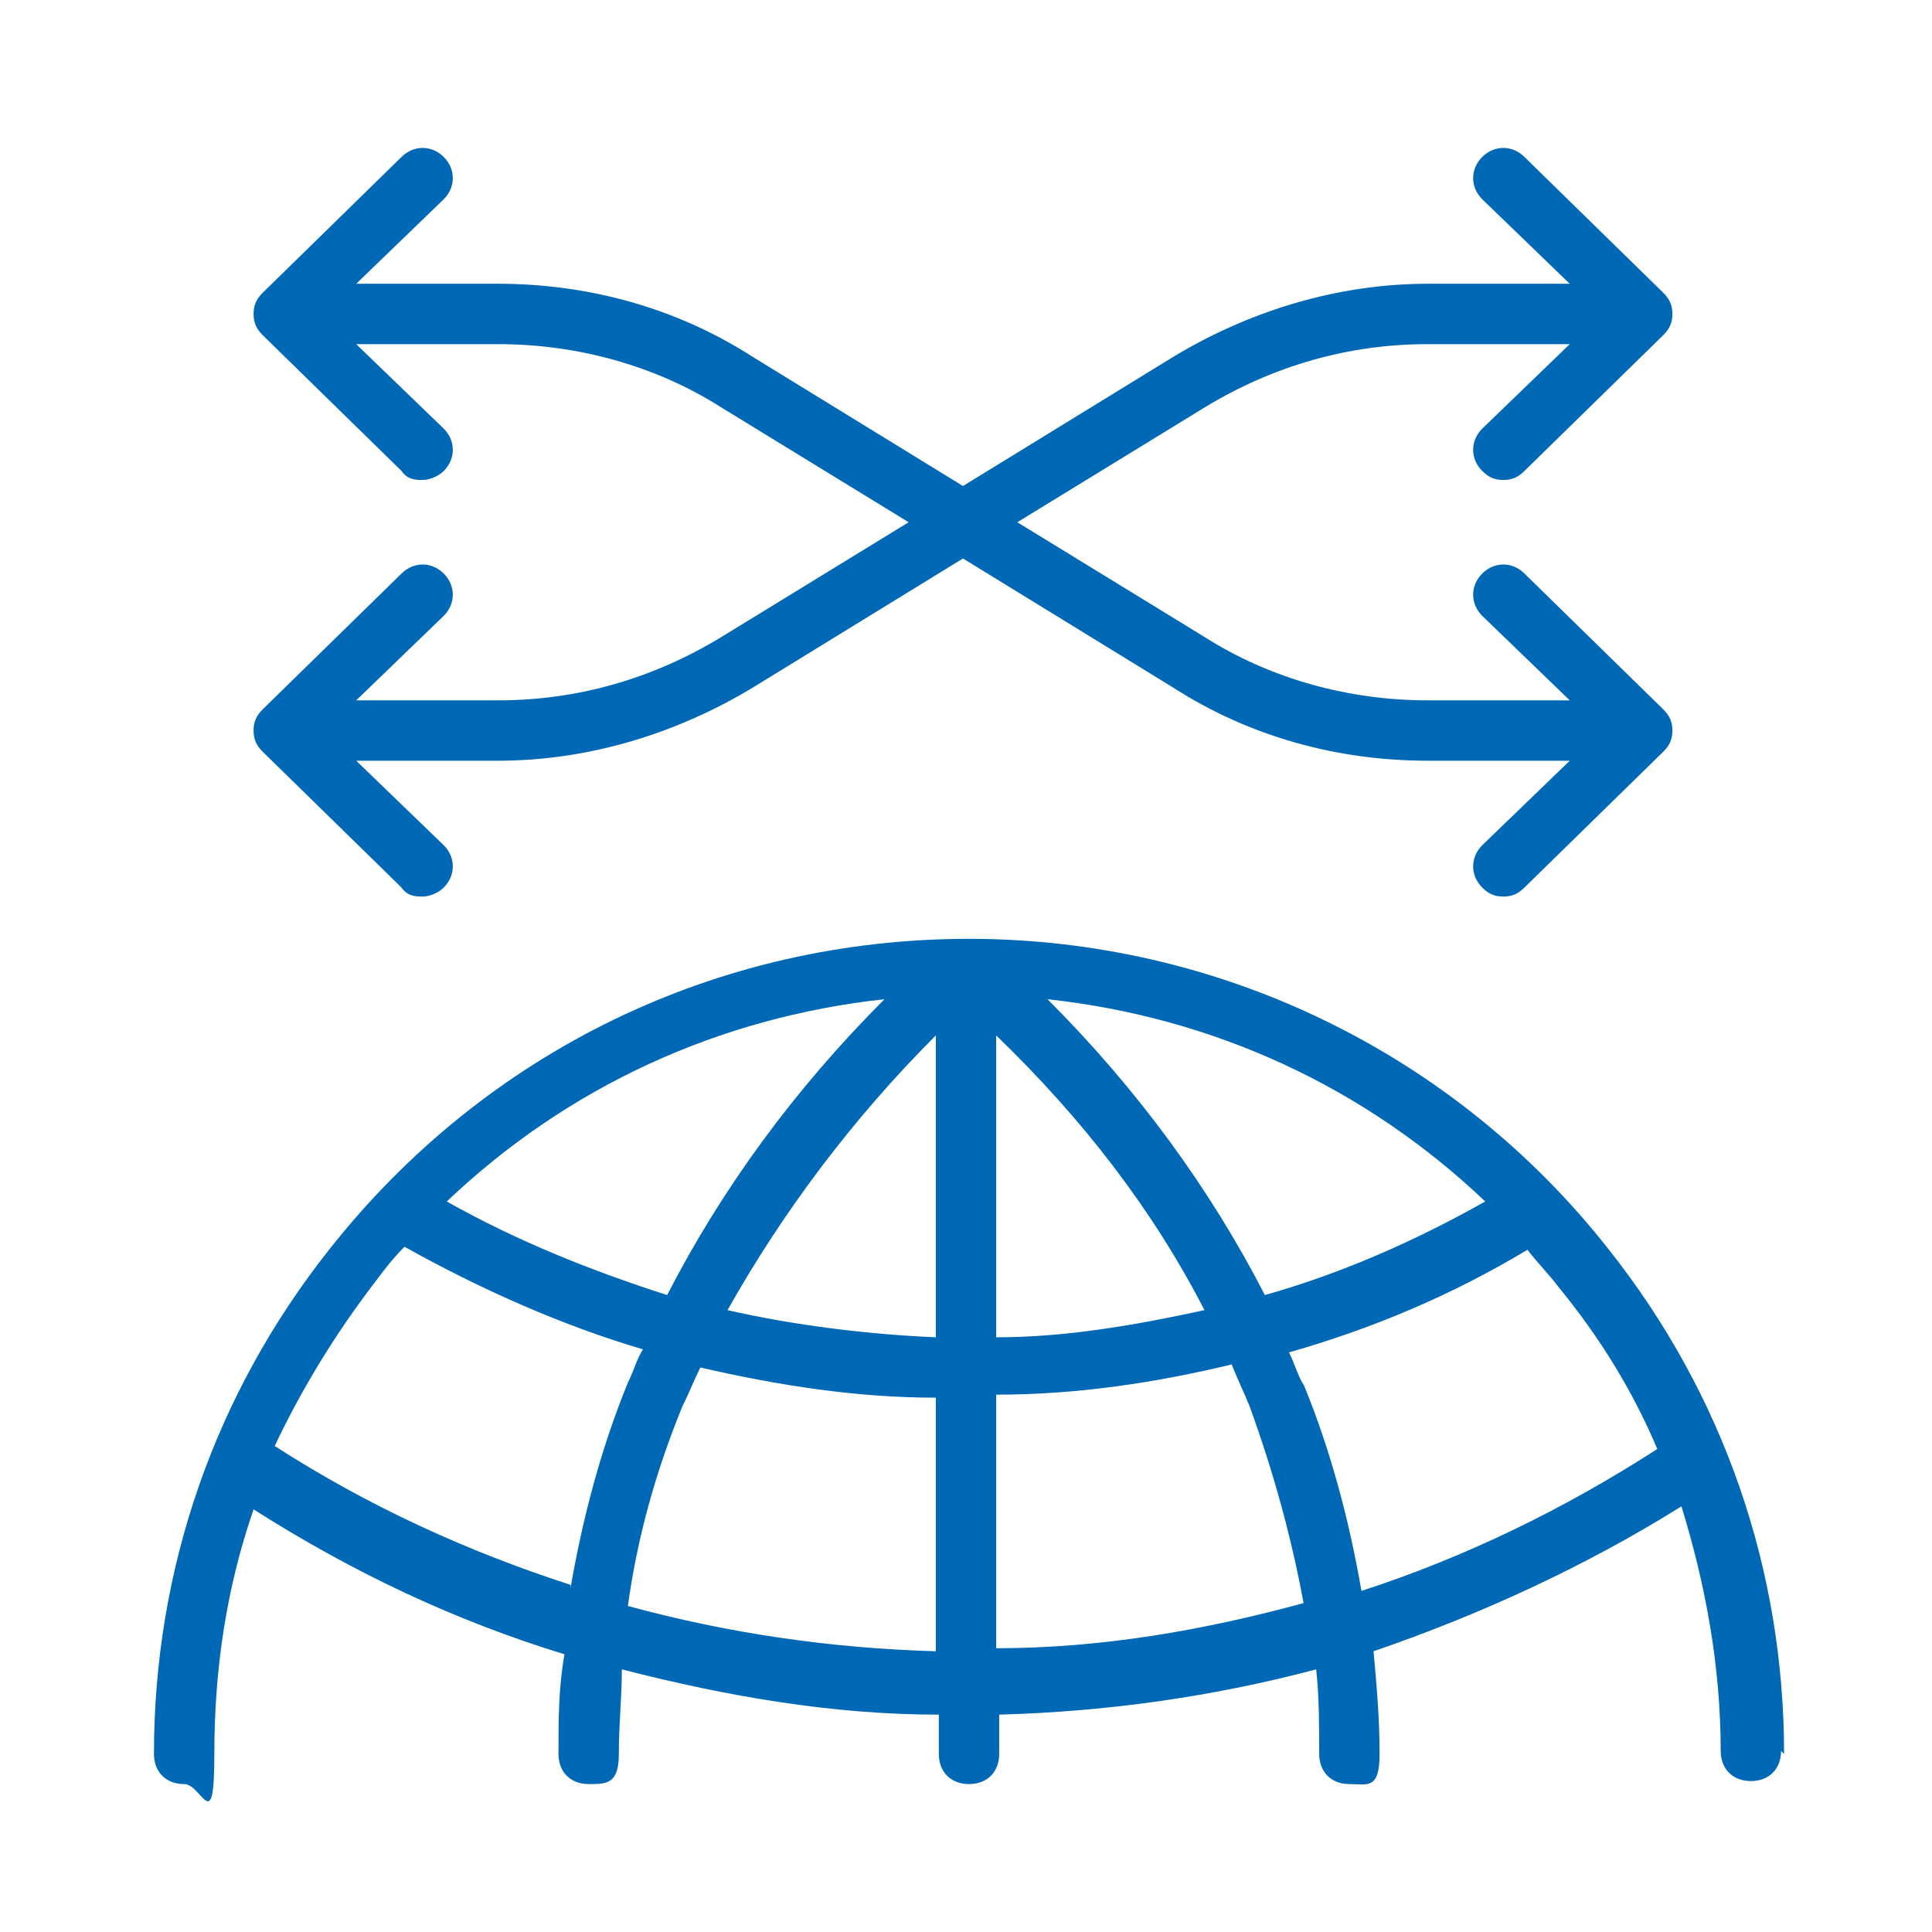 <svg width="64" height="64" viewBox="0 0 64 64" fill="none" xmlns="http://www.w3.org/2000/svg">
<path d="M14.7 20.4L11.8 23.2H16.5C19.1 23.2 21.6 22.5 23.9 21.1L30.1 17.3L23.9 13.5C21.7 12.1 19.1 11.4 16.5 11.4H11.8L14.7 14.2C15.1 14.6 15.1 15.2 14.7 15.6C14.5 15.8 14.2 15.9 14 15.9C13.8 15.9 13.5 15.9 13.3 15.6L8.7 11.1C8.5 10.9 8.4 10.7 8.4 10.4C8.4 10.1 8.5 9.9 8.7 9.7L13.3 5.2C13.7 4.8 14.3 4.8 14.7 5.2C15.1 5.6 15.1 6.2 14.7 6.6L11.8 9.4H16.5C19.5 9.4 22.4 10.2 24.9 11.8L31.9 16.1L38.9 11.8C41.4 10.3 44.3 9.4 47.3 9.4H52L49.1 6.6C48.7 6.2 48.7 5.6 49.1 5.2C49.5 4.8 50.1 4.8 50.5 5.2L55.1 9.7C55.3 9.9 55.4 10.1 55.4 10.4C55.4 10.7 55.3 10.9 55.1 11.1L50.5 15.6C50.3 15.8 50.1 15.9 49.8 15.9C49.5 15.9 49.3 15.8 49.1 15.6C48.7 15.2 48.7 14.6 49.1 14.2L52 11.4H47.3C44.7 11.4 42.2 12.1 39.9 13.5L33.7 17.3L39.9 21.1C42.1 22.5 44.7 23.2 47.3 23.2H52L49.1 20.4C48.7 20 48.7 19.4 49.1 19C49.5 18.6 50.1 18.6 50.5 19L55.1 23.5C55.3 23.7 55.4 23.9 55.4 24.2C55.4 24.5 55.3 24.7 55.1 24.9L50.5 29.4C50.3 29.6 50.1 29.7 49.8 29.7C49.5 29.7 49.3 29.6 49.1 29.4C48.7 29 48.7 28.4 49.1 28L52 25.2H47.3C44.3 25.2 41.4 24.4 38.9 22.8L31.9 18.5L24.9 22.8C22.4 24.3 19.5 25.2 16.5 25.2H11.8L14.7 28C15.1 28.4 15.1 29 14.7 29.4C14.5 29.6 14.2 29.7 14 29.7C13.8 29.7 13.5 29.7 13.3 29.4L8.7 24.9C8.5 24.7 8.4 24.5 8.4 24.2C8.4 23.9 8.5 23.7 8.7 23.5L13.3 19C13.7 18.6 14.3 18.6 14.7 19C15.1 19.4 15.1 20 14.7 20.4ZM59 58C59 58.6 58.6 59 58 59C57.4 59 57 58.6 57 58C57 55.2 56.5 52.5 55.7 49.9C52.5 51.9 49 53.5 45.5 54.7C45.6 55.8 45.7 56.9 45.7 58.1C45.7 59.3 45.3 59.1 44.7 59.1C44.1 59.1 43.7 58.7 43.7 58.1C43.7 57.2 43.7 56.2 43.6 55.3C40.2 56.2 36.7 56.7 33.1 56.8V58.1C33.1 58.7 32.7 59.1 32.1 59.1C31.5 59.1 31.1 58.7 31.1 58.1V56.8C27.6 56.8 24.1 56.2 20.6 55.3C20.6 56.2 20.5 57.1 20.5 58.1C20.5 59.1 20.1 59.1 19.5 59.1C18.9 59.1 18.5 58.7 18.5 58.1C18.5 57 18.5 55.9 18.7 54.8C15.1 53.7 11.7 52.1 8.4 50C7.5 52.6 7.1 55.3 7.1 58.1C7.1 60.9 6.7 59.1 6.1 59.1C5.5 59.1 5.1 58.7 5.1 58.1C5.1 52 7.1 46.2 10.9 41.4C16.1 34.8 23.8 31.1 32.1 31.1C40.4 31.1 48.2 34.9 53.3 41.4C57.1 46.2 59.1 52 59.1 58.1L59 58ZM24.1 43.4C26.3 43.9 28.7 44.2 31 44.3V34.3C28.2 37.1 25.9 40.2 24.1 43.4ZM29.3 33.1C23.8 33.7 18.8 36 14.8 39.8C17.1 41.1 19.6 42.1 22.1 42.9C23.9 39.4 26.3 36.1 29.3 33.1ZM33 44.3C35.3 44.3 37.6 43.9 39.9 43.4C38.2 40.1 35.9 37.1 33 34.3V44.3ZM41.9 42.9C44.4 42.2 46.9 41.1 49.2 39.8C45.2 36 40.2 33.7 34.7 33.1C37.7 36.1 40.1 39.4 41.9 42.9ZM18.9 52.6C19.3 50.3 19.9 48 20.8 45.8C21 45.4 21.1 45 21.3 44.7C18.6 43.9 15.9 42.7 13.4 41.3C13 41.7 12.7 42.1 12.4 42.5C11.1 44.2 10 46 9.1 47.9C12.2 49.9 15.5 51.4 18.9 52.5V52.6ZM31 54.7V46.3C28.4 46.3 25.8 45.9 23.2 45.3C23 45.7 22.8 46.2 22.6 46.6C21.7 48.8 21.1 51 20.8 53.2C24.1 54.1 27.5 54.6 31 54.7ZM43.2 53.2C42.8 51 42.2 48.8 41.4 46.6C41.2 46.1 41 45.7 40.8 45.2C38.3 45.8 35.7 46.2 33 46.2V54.6C36.5 54.6 39.9 54 43.2 53.1V53.2ZM54.9 48C54.1 46.1 53 44.3 51.6 42.6C51.3 42.2 50.9 41.8 50.6 41.4C48.1 42.9 45.5 44 42.7 44.8C42.9 45.2 43 45.6 43.2 45.9C44.1 48.1 44.7 50.4 45.1 52.7C48.5 51.6 51.8 50 54.9 48Z" fill="#0068B4"/>
</svg>
